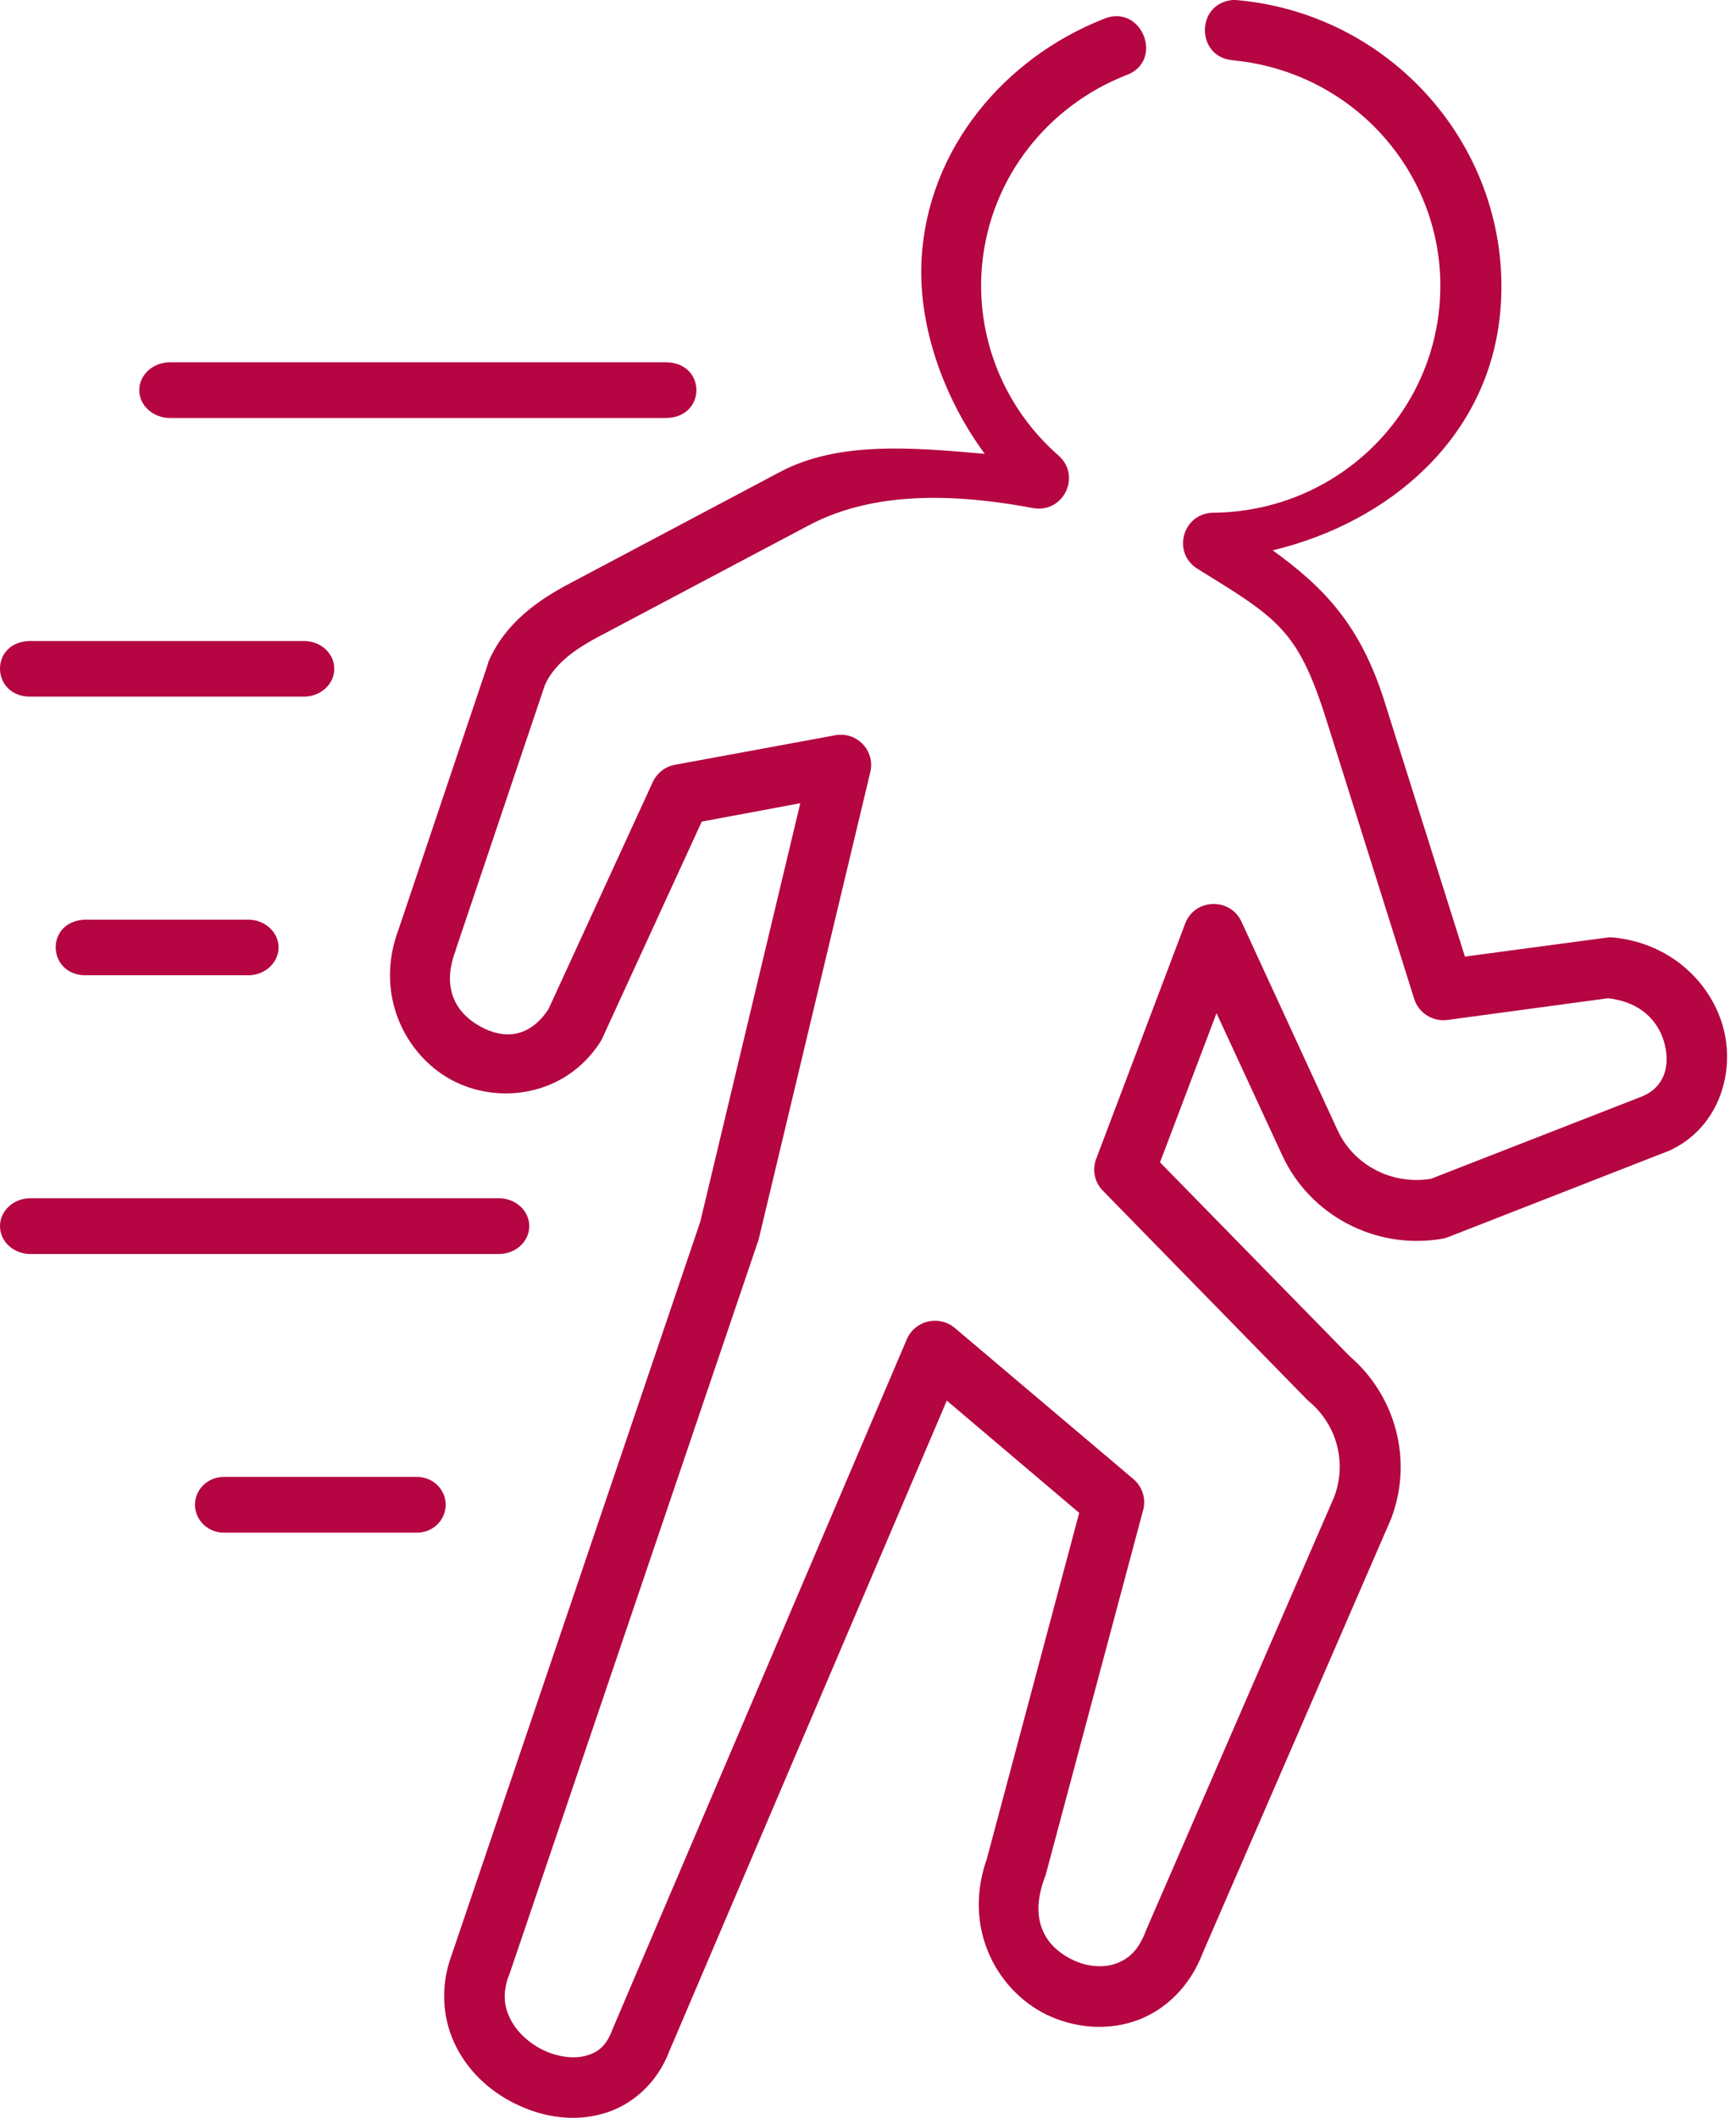 <?xml version="1.0" encoding="UTF-8"?> <svg xmlns="http://www.w3.org/2000/svg" width="41" height="50" viewBox="0 0 41 50" fill="none"><path d="M29.112 0C28.234 0.081 28.241 1.348 29.114 1.423C32.102 1.708 34.28 4.319 33.992 7.271C33.724 9.999 31.431 12.079 28.656 12.105C27.933 12.113 27.669 13.047 28.281 13.428C30.177 14.602 30.651 14.854 31.328 17.003L33.401 23.586C33.507 23.916 33.838 24.127 34.185 24.08L37.974 23.568C38.778 23.657 39.185 24.132 39.317 24.657C39.446 25.189 39.298 25.654 38.811 25.874L33.791 27.832C32.875 27.976 31.977 27.517 31.59 26.684L29.321 21.761C29.055 21.18 28.212 21.21 27.99 21.807L25.888 27.363C25.789 27.622 25.852 27.914 26.047 28.111L30.869 33.044C30.885 33.06 30.902 33.076 30.921 33.09C31.58 33.647 31.812 34.539 31.511 35.339L27.07 45.565C27.067 45.576 27.06 45.589 27.057 45.598C26.881 46.062 26.64 46.255 26.358 46.357C26.074 46.458 25.719 46.438 25.399 46.3C24.76 46.021 24.264 45.415 24.677 44.317C24.687 44.294 24.694 44.274 24.7 44.251L26.999 35.648C27.069 35.382 26.98 35.099 26.769 34.92L22.549 31.351C22.178 31.04 21.609 31.171 21.418 31.616L14.473 47.892C14.469 47.902 14.465 47.907 14.463 47.918C14.314 48.318 14.111 48.456 13.843 48.532C13.575 48.607 13.208 48.574 12.864 48.416C12.519 48.259 12.225 47.993 12.066 47.692C11.907 47.391 11.858 47.062 12.02 46.633C12.023 46.623 12.027 46.616 12.031 46.61L17.914 29.273C17.92 29.253 17.927 29.229 17.93 29.21L20.554 18.229C20.676 17.727 20.237 17.263 19.724 17.359L15.944 18.055C15.714 18.096 15.517 18.248 15.418 18.461L12.954 23.824C12.499 24.516 11.894 24.536 11.348 24.237C10.803 23.941 10.409 23.368 10.76 22.443C10.762 22.433 10.766 22.426 10.766 22.416L12.867 16.178C13.073 15.71 13.522 15.355 14.138 15.031L19.099 12.404C20.462 11.682 22.215 11.587 24.393 11.994C25.112 12.129 25.548 11.239 25.002 10.757C23.704 9.623 23.033 7.946 23.195 6.243C23.396 4.174 24.76 2.502 26.583 1.781C27.526 1.453 26.961 0.048 26.047 0.455C23.741 1.37 21.917 3.489 21.766 6.103C21.667 7.825 22.394 9.551 23.258 10.715C21.518 10.56 19.787 10.416 18.417 11.145L13.46 13.772C12.728 14.159 11.941 14.691 11.541 15.612C11.534 15.628 11.527 15.648 11.525 15.668L9.413 21.943C8.841 23.457 9.552 24.89 10.654 25.491C11.759 26.091 13.348 25.889 14.178 24.599C14.195 24.57 14.212 24.539 14.225 24.511L16.574 19.397L18.901 18.963L16.538 28.846L10.671 46.144C10.376 46.928 10.459 47.722 10.787 48.348C11.114 48.975 11.654 49.437 12.266 49.713C12.875 49.991 13.57 50.093 14.238 49.902C14.911 49.715 15.519 49.191 15.81 48.42L22.361 33.067L25.488 35.717L23.307 43.884L23.331 43.818C22.689 45.528 23.573 47.069 24.824 47.613C25.449 47.883 26.174 47.941 26.846 47.701C27.517 47.46 28.106 46.901 28.408 46.102L32.848 35.872C32.855 35.858 32.858 35.848 32.861 35.838C33.374 34.477 32.967 32.943 31.855 32.001L31.904 32.047L27.397 27.442L28.731 23.92L30.283 27.275C30.938 28.695 32.484 29.508 34.038 29.249C34.088 29.243 34.137 29.229 34.184 29.213L39.373 27.186C39.383 27.183 39.396 27.176 39.409 27.173C40.558 26.656 40.977 25.389 40.713 24.316C40.449 23.246 39.492 22.266 38.092 22.132C38.036 22.129 37.983 22.129 37.927 22.139L34.598 22.584L32.702 16.572C32.127 14.742 31.257 13.86 30.058 12.993C32.835 12.325 35.141 10.331 35.428 7.412C35.789 3.689 33.014 0.363 29.251 0.006C29.204 -1.56002e-07 29.158 0 29.112 0Z" fill="#B50542"></path><path d="M0.745 28.29C0.338 28.276 0 28.574 0 28.946C0 29.321 0.337 29.619 0.745 29.605H11.757C12.161 29.619 12.5 29.322 12.5 28.946C12.5 28.574 12.161 28.276 11.757 28.29H0.745Z" fill="#B50542"></path><path d="M5.313 34.869C4.926 34.854 4.605 35.153 4.605 35.525C4.605 35.899 4.926 36.198 5.313 36.184H9.821C10.208 36.198 10.526 35.899 10.526 35.525C10.526 35.153 10.208 34.854 9.821 34.869H5.313Z" fill="#B50542"></path><path d="M4.016 8.553C3.616 8.553 3.289 8.847 3.289 9.212C3.289 9.574 3.616 9.868 4.016 9.868H15.719C16.69 9.868 16.69 8.553 15.719 8.553L4.016 8.553Z" fill="#B50542"></path><path d="M0.684 15.134C-0.274 15.175 -0.204 16.488 0.757 16.446H7.149C7.556 16.461 7.895 16.163 7.895 15.789C7.895 15.416 7.556 15.119 7.149 15.134H0.757C0.731 15.131 0.707 15.131 0.684 15.134Z" fill="#B50542"></path><path d="M2.001 21.712C1.042 21.755 1.112 23.066 2.07 23.025H5.831C6.238 23.04 6.579 22.742 6.579 22.367C6.579 21.996 6.238 21.698 5.831 21.712H2.07C2.047 21.71 2.025 21.71 2.001 21.712Z" fill="#B50542"></path></svg> 